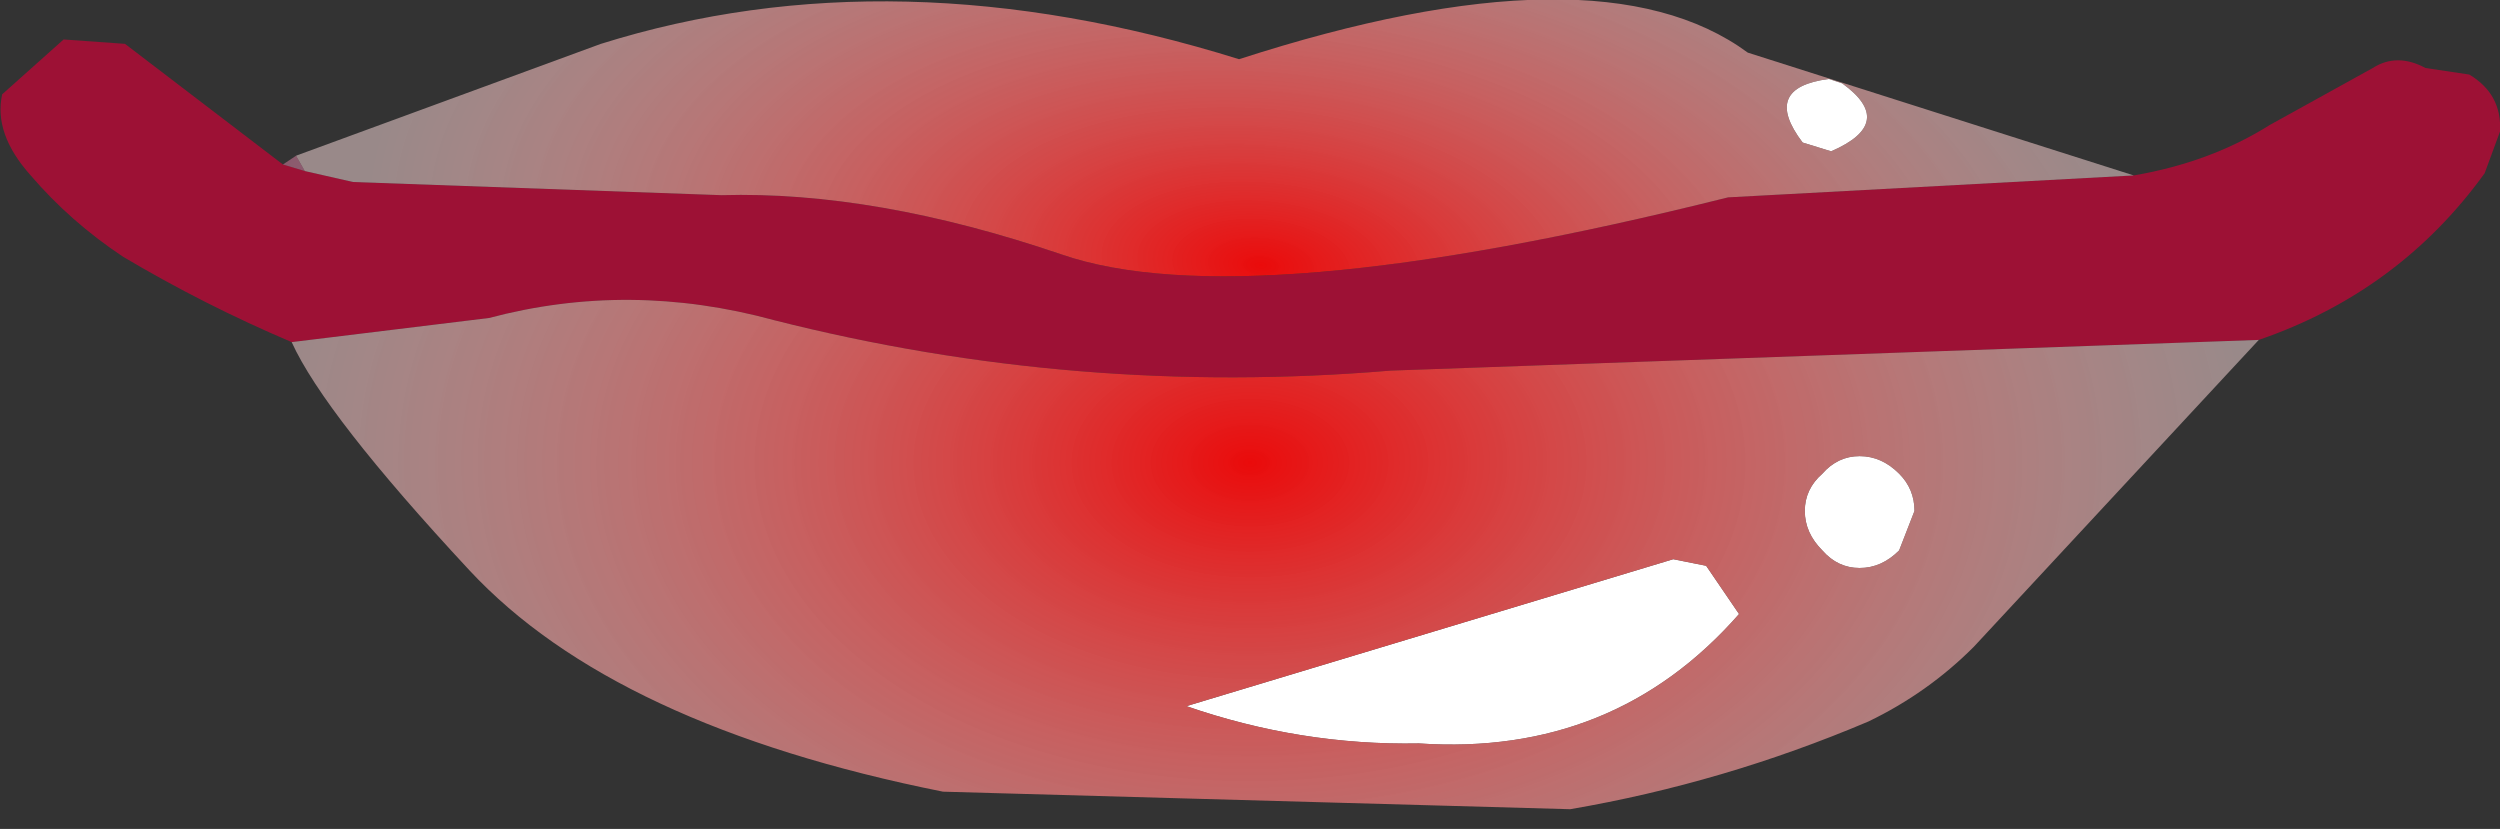 <?xml version="1.0" encoding="UTF-8" standalone="no"?>
<svg xmlns:xlink="http://www.w3.org/1999/xlink" height="18.9px" width="57.0px" xmlns="http://www.w3.org/2000/svg">
  <rect width="100%" height="100%" fill="#333333" stroke="none"/>
  <g transform="matrix(1.0, 0.0, 0.0, 1.0, 0.0, 0.0)">
    <path d="M48.65 4.0 Q50.4 3.7 51.75 2.85 L54.1 1.55 Q54.65 1.2 55.3 1.55 L56.3 1.7 Q57.05 2.15 57.0 3.0 L56.65 3.95 Q54.7 6.65 51.5 7.75 L31.7 8.45 Q24.55 9.05 17.65 7.3 14.35 6.4 11.15 7.25 L6.65 7.8 Q4.65 6.95 2.8 5.85 1.6 5.05 0.7 4.0 -0.15 3.05 0.05 2.15 L1.45 0.9 2.85 1.0 6.45 3.75 6.95 3.9 8.05 4.15 16.45 4.45 Q19.95 4.35 24.2 5.8 28.4 7.25 39.4 4.5 L48.65 4.0" fill="#9d1135" fill-rule="evenodd" stroke="none"/>
    <path d="M41.7 1.8 L42.0 1.9 Q43.25 2.8 41.75 3.45 L41.1 3.25 Q40.15 2.0 41.7 1.8 M38.15 12.75 L38.9 12.9 39.65 14.0 Q36.8 17.25 32.35 16.95 29.65 17.0 27.05 16.1 L38.15 12.75 M41.15 11.65 Q41.15 11.15 41.55 10.8 41.9 10.4 42.4 10.4 42.9 10.4 43.3 10.8 43.65 11.15 43.65 11.65 L43.3 12.55 Q42.9 12.95 42.4 12.95 41.9 12.95 41.55 12.55 41.15 12.15 41.15 11.65" fill="#ffffff" fill-rule="evenodd" stroke="none"/>
    <path d="M6.75 3.55 L13.7 1.0 Q20.4 -1.1 28.25 1.35 36.45 -1.3 39.85 1.2 L48.65 4.0 39.4 4.5 Q28.4 7.25 24.2 5.8 19.95 4.35 16.45 4.45 L8.05 4.15 6.95 3.9 6.75 3.55 M41.7 1.8 Q40.15 2.0 41.1 3.25 L41.75 3.45 Q43.25 2.8 42.0 1.9 L41.7 1.8" fill="url(#gradient0)" fill-rule="evenodd" stroke="none"/>
    <path d="M51.5 7.75 L45.0 14.75 Q43.95 15.8 42.6 16.45 39.3 17.85 35.8 18.45 L21.5 18.05 Q14.0 16.55 10.7 13.0 7.4 9.45 6.65 7.8 L11.15 7.25 Q14.35 6.4 17.65 7.3 24.55 9.05 31.7 8.45 L51.5 7.75 M41.15 11.65 Q41.15 12.15 41.55 12.55 41.9 12.95 42.4 12.95 42.9 12.95 43.3 12.55 L43.65 11.65 Q43.65 11.15 43.3 10.8 42.9 10.4 42.4 10.4 41.9 10.4 41.55 10.8 41.15 11.15 41.15 11.65 M38.15 12.75 L27.05 16.1 Q29.65 17.0 32.35 16.95 36.8 17.25 39.65 14.0 L38.9 12.9 38.15 12.75" fill="url(#gradient1)" fill-rule="evenodd" stroke="none"/>
    <path d="M6.45 3.75 L6.75 3.55 6.95 3.9 6.45 3.75" fill="url(#gradient2)" fill-rule="evenodd" stroke="none"/>
  </g>
  <defs>
    <radialGradient cx="0" cy="0" gradientTransform="matrix(-9.0E-4, 0.013, -0.025, -0.002, 28.75, 6.05)" gradientUnits="userSpaceOnUse" id="gradient0" r="819.2" spreadMethod="pad">
      <stop offset="0.0" stop-color="#ea0b0b"/>
      <stop offset="1.0" stop-color="#fee0e0" stop-opacity="0.502"/>
    </radialGradient>
    <radialGradient cx="0" cy="0" gradientTransform="matrix(0.0, 0.018, -0.028, 0.0, 28.5, 10.55)" gradientUnits="userSpaceOnUse" id="gradient1" r="819.2" spreadMethod="pad">
      <stop offset="0.0" stop-color="#ea0b0b"/>
      <stop offset="1.0" stop-color="#fee0e0" stop-opacity="0.502"/>
    </radialGradient>
    <radialGradient cx="0" cy="0" gradientTransform="matrix(0.045, 2.0E-4, -1.0E-4, 0.03, 27.5, 8.3)" gradientUnits="userSpaceOnUse" id="gradient2" r="819.2" spreadMethod="pad">
      <stop offset="0.09" stop-color="#e90158" stop-opacity="0.824"/>
      <stop offset="0.345" stop-color="#fe6ba3" stop-opacity="0.702"/>
      <stop offset="1.0" stop-color="#fdc6df" stop-opacity="0.0"/>
    </radialGradient>
  </defs>
</svg>
